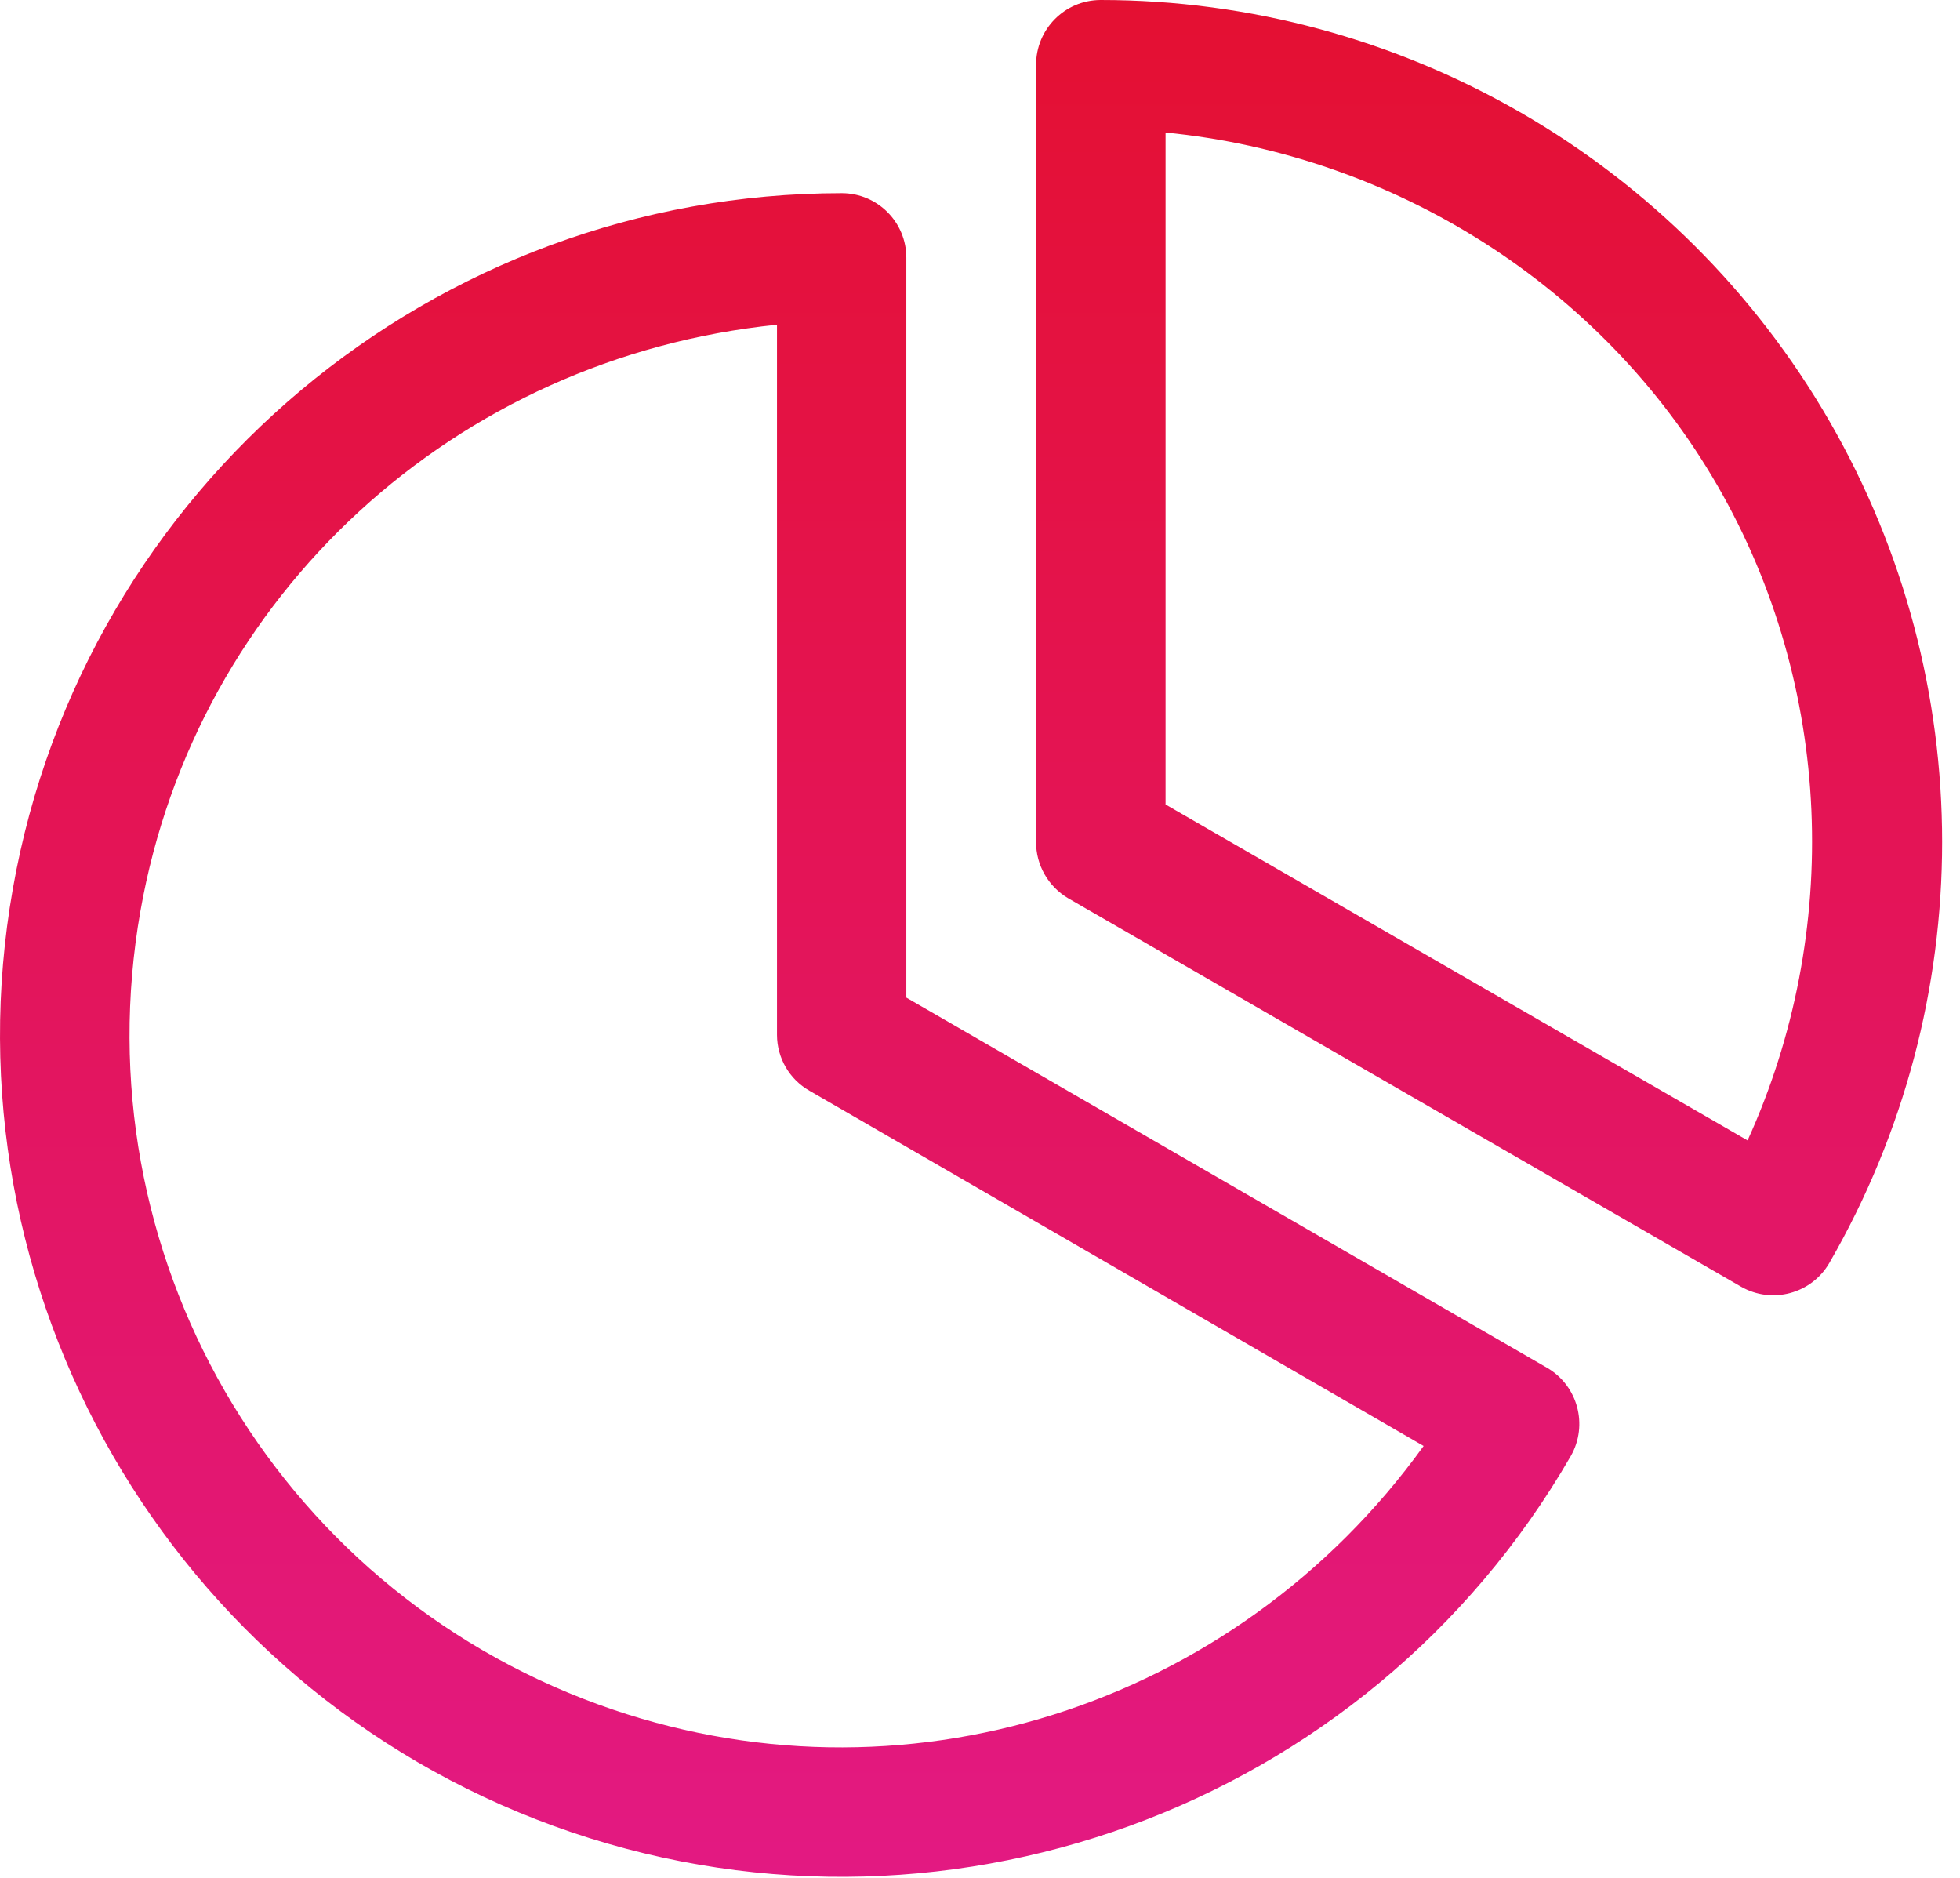 <svg width="95" height="91" viewBox="0 0 95 91" fill="none" xmlns="http://www.w3.org/2000/svg">
<path d="M53.343 0C51.608 0.006 50.212 1.415 50.218 3.151V40.794C50.209 41.914 50.805 42.959 51.768 43.527L84.387 62.354C85.89 63.217 87.811 62.696 88.671 61.197C95.954 48.579 95.954 33.027 88.671 20.409C81.381 7.788 67.91 0 53.343 0ZM56.494 6.423C67.514 7.497 77.641 13.826 83.245 23.535C88.853 33.247 89.289 45.184 84.704 55.266L56.494 38.986V6.423ZM40.81 9.361C21.032 9.361 4.059 23.591 0.623 43.069C-2.814 62.543 8.257 81.722 26.84 88.49C45.423 95.259 66.247 87.69 76.134 70.563C76.994 69.06 76.473 67.14 74.977 66.28L43.929 48.346V12.492C43.933 10.766 42.533 9.367 40.81 9.361ZM37.66 15.737V50.154C37.663 51.271 38.262 52.307 39.235 52.859L69.002 70.074C59.858 82.757 43.647 87.932 28.999 82.6C13.237 76.864 3.895 60.666 6.807 44.148C9.512 28.806 22.096 17.318 37.66 15.737Z" fill="url(#paint0_linear_490_1295)"/>
<defs>
<linearGradient id="paint0_linear_490_1295" x1="47.066" y1="0" x2="47.066" y2="90.954" gradientUnits="userSpaceOnUse">
<stop stop-color="#E41032"/>
<stop offset="1" stop-color="#E31982"/>
</linearGradient>
</defs>
</svg>
